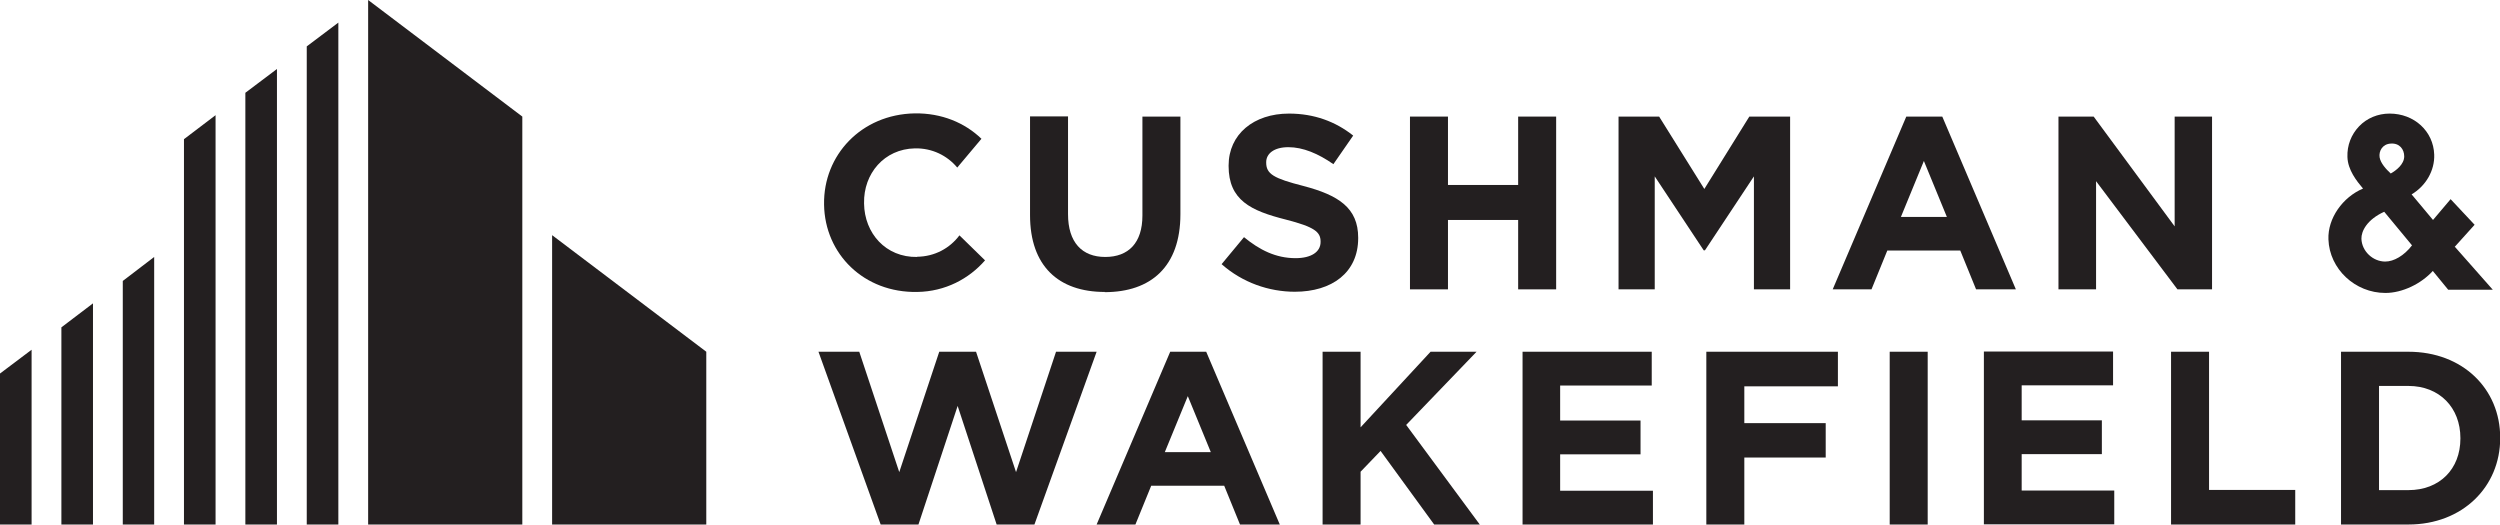 <?xml version="1.0" encoding="UTF-8"?><svg id="Layer_1" xmlns="http://www.w3.org/2000/svg" width="125.02" height="26.23" viewBox="0 0 125.02 26.23"><defs><style>.cls-1{fill:#231f20;}</style></defs><polygon class="cls-1" points="18.41 0 18.41 26.23 26.12 26.23 26.12 5.83 18.41 0"/><polygon class="cls-1" points="15.34 2.32 15.34 26.23 16.92 26.23 16.92 1.13 15.34 2.32"/><polygon class="cls-1" points="12.27 4.64 12.27 26.23 13.85 26.23 13.85 3.45 12.27 4.64"/><polygon class="cls-1" points="9.2 6.96 9.2 26.23 10.78 26.23 10.78 5.76 9.2 6.96"/><polygon class="cls-1" points="27.61 26.23 35.32 26.23 35.32 17.59 27.61 11.76 27.61 26.23"/><polygon class="cls-1" points="6.14 14.05 6.14 26.23 7.71 26.23 7.71 12.85 6.14 14.05"/><polygon class="cls-1" points="3.07 16.37 3.07 26.23 4.65 26.23 4.65 15.17 3.07 16.37"/><polygon class="cls-1" points="0 18.68 0 26.23 1.58 26.23 1.58 17.49 0 18.68"/><g><path class="cls-1" d="m55.25,14.6c-2.32,0-3.74-1.3-3.74-3.84v-4.94h1.9v4.89c0,1.41.7,2.14,1.86,2.14s1.86-.7,1.86-2.07v-4.95h1.9v4.88c0,2.62-1.47,3.9-3.79,3.9"/><path class="cls-1" d="m64.76,14.59c-1.31,0-2.63-.46-3.67-1.38l1.12-1.35c.78.64,1.59,1.05,2.58,1.05.78,0,1.25-.31,1.25-.81v-.02c0-.48-.3-.73-1.74-1.1-1.74-.44-2.86-.96-2.86-2.68v-.02c0-1.57,1.26-2.6,3.02-2.6,1.26,0,2.33.4,3.21,1.1l-.99,1.43c-.76-.53-1.52-.85-2.25-.85s-1.11.33-1.11.75v.02c0,.57.37.79,1.86,1.17,1.75.46,2.74,1.09,2.74,2.59v.02c0,1.72-1.31,2.68-3.17,2.68"/></g><polygon class="cls-1" points="75.92 14.47 75.92 11 72.41 11 72.41 14.47 70.51 14.47 70.51 5.83 72.41 5.83 72.41 9.25 75.92 9.25 75.92 5.83 77.82 5.83 77.82 14.47 75.92 14.47"/><polygon class="cls-1" points="108.89 14.47 104.82 9.06 104.82 14.47 102.94 14.47 102.94 5.83 104.7 5.83 108.75 11.32 108.75 5.83 110.62 5.83 110.62 14.47 108.89 14.47"/><polygon class="cls-1" points="71.54 17.59 68.04 21.37 68.04 17.59 66.14 17.59 66.14 26.23 68.04 26.23 68.04 23.59 69.04 22.55 71.72 26.23 74 26.23 70.32 21.25 73.84 17.59 71.54 17.59"/><polygon class="cls-1" points="76.14 17.59 76.14 26.23 82.66 26.23 82.66 24.54 78.02 24.54 78.02 22.72 82.04 22.72 82.04 21.03 78.02 21.03 78.02 19.28 82.6 19.28 82.6 17.59 76.14 17.59"/><rect class="cls-1" x="94.5" y="17.59" width="1.9" height="8.64"/><polygon class="cls-1" points="99.21 17.58 99.21 26.22 105.73 26.22 105.73 24.53 101.1 24.53 101.1 22.71 105.11 22.71 105.11 21.02 101.1 21.02 101.1 19.27 105.67 19.27 105.67 17.58 99.21 17.58"/><polygon class="cls-1" points="108.57 17.59 108.57 26.23 114.78 26.23 114.78 24.5 110.47 24.5 110.47 17.59 108.57 17.59"/><g><path class="cls-1" d="m123.04,21.91c0-1.53-1.05-2.61-2.6-2.61h-1.47v5.21h1.47c1.56,0,2.6-1.05,2.6-2.58v-.02Zm-2.6,4.32h-3.37v-8.64h3.37c2.72,0,4.59,1.86,4.59,4.3v.02c0,2.43-1.88,4.32-4.59,4.32"/><path class="cls-1" d="m45.87,12.85c-1.58.03-2.64-1.19-2.66-2.67v-.02c-.03-1.48,1.01-2.71,2.54-2.74.86-.02,1.62.36,2.12.96l1.21-1.44c-.83-.8-1.99-1.29-3.34-1.27-2.67.05-4.57,2.09-4.53,4.55v.02c.04,2.46,1.99,4.41,4.66,4.36,1.4-.02,2.59-.66,3.39-1.58l-1.28-1.25c-.48.64-1.23,1.06-2.12,1.07"/></g><polygon class="cls-1" points="87.48 5.83 89.52 5.83 89.52 14.47 87.71 14.47 87.71 8.82 85.26 12.52 85.2 12.52 82.75 8.82 82.75 14.47 80.94 14.47 80.94 5.83 82.97 5.83 85.23 9.45 87.48 5.83"/><path class="cls-1" d="m95.06,10.85l1.15-2.8,1.15,2.8h-2.3Zm.27-5.02l-3.68,8.64h1.94l.79-1.94h3.65l.79,1.94h1.99l-3.68-8.64h-1.8Z"/><path class="cls-1" d="m59.4,19.81l1.15,2.8h-2.3l1.15-2.8Zm-.88-2.22l-3.68,8.64h1.94l.79-1.94h3.65l.79,1.94h1.99l-3.68-8.64h-1.8Z"/><polygon class="cls-1" points="85.33 17.59 85.33 26.23 87.23 26.23 87.23 22.88 91.3 22.88 91.3 21.16 87.23 21.16 87.23 19.32 91.91 19.32 91.91 17.59 85.33 17.59"/><polygon class="cls-1" points="52.81 17.59 50.81 23.61 48.81 17.59 46.97 17.59 44.97 23.61 42.97 17.59 40.93 17.59 44.04 26.23 45.93 26.23 47.89 20.3 49.84 26.23 51.73 26.23 54.84 17.59 52.81 17.59"/><path class="cls-1" d="m119.55,8.67c-.23-.21-.5-.51-.55-.8-.05-.31.14-.67.56-.69.44-.03.67.29.67.64,0,.4-.41.71-.68.86m1.07,3.59c-.4.52-.91.81-1.34.81-.62,0-1.17-.52-1.19-1.14-.01-.38.28-.96,1.14-1.35l1.39,1.68Zm2.13.08l1-1.11-1.2-1.28-.88,1.04-1.07-1.28c.71-.42,1.16-1.19,1.13-1.99-.04-1.17-1-2.05-2.23-2.05-.59,0-1.14.23-1.53.64-.39.41-.6.95-.58,1.53.02.65.46,1.2.78,1.58-1.02.43-1.77,1.49-1.73,2.54.05,1.48,1.33,2.68,2.85,2.68.85,0,1.79-.46,2.37-1.1l.77.94h2.23l-1.89-2.14Z"/></svg>